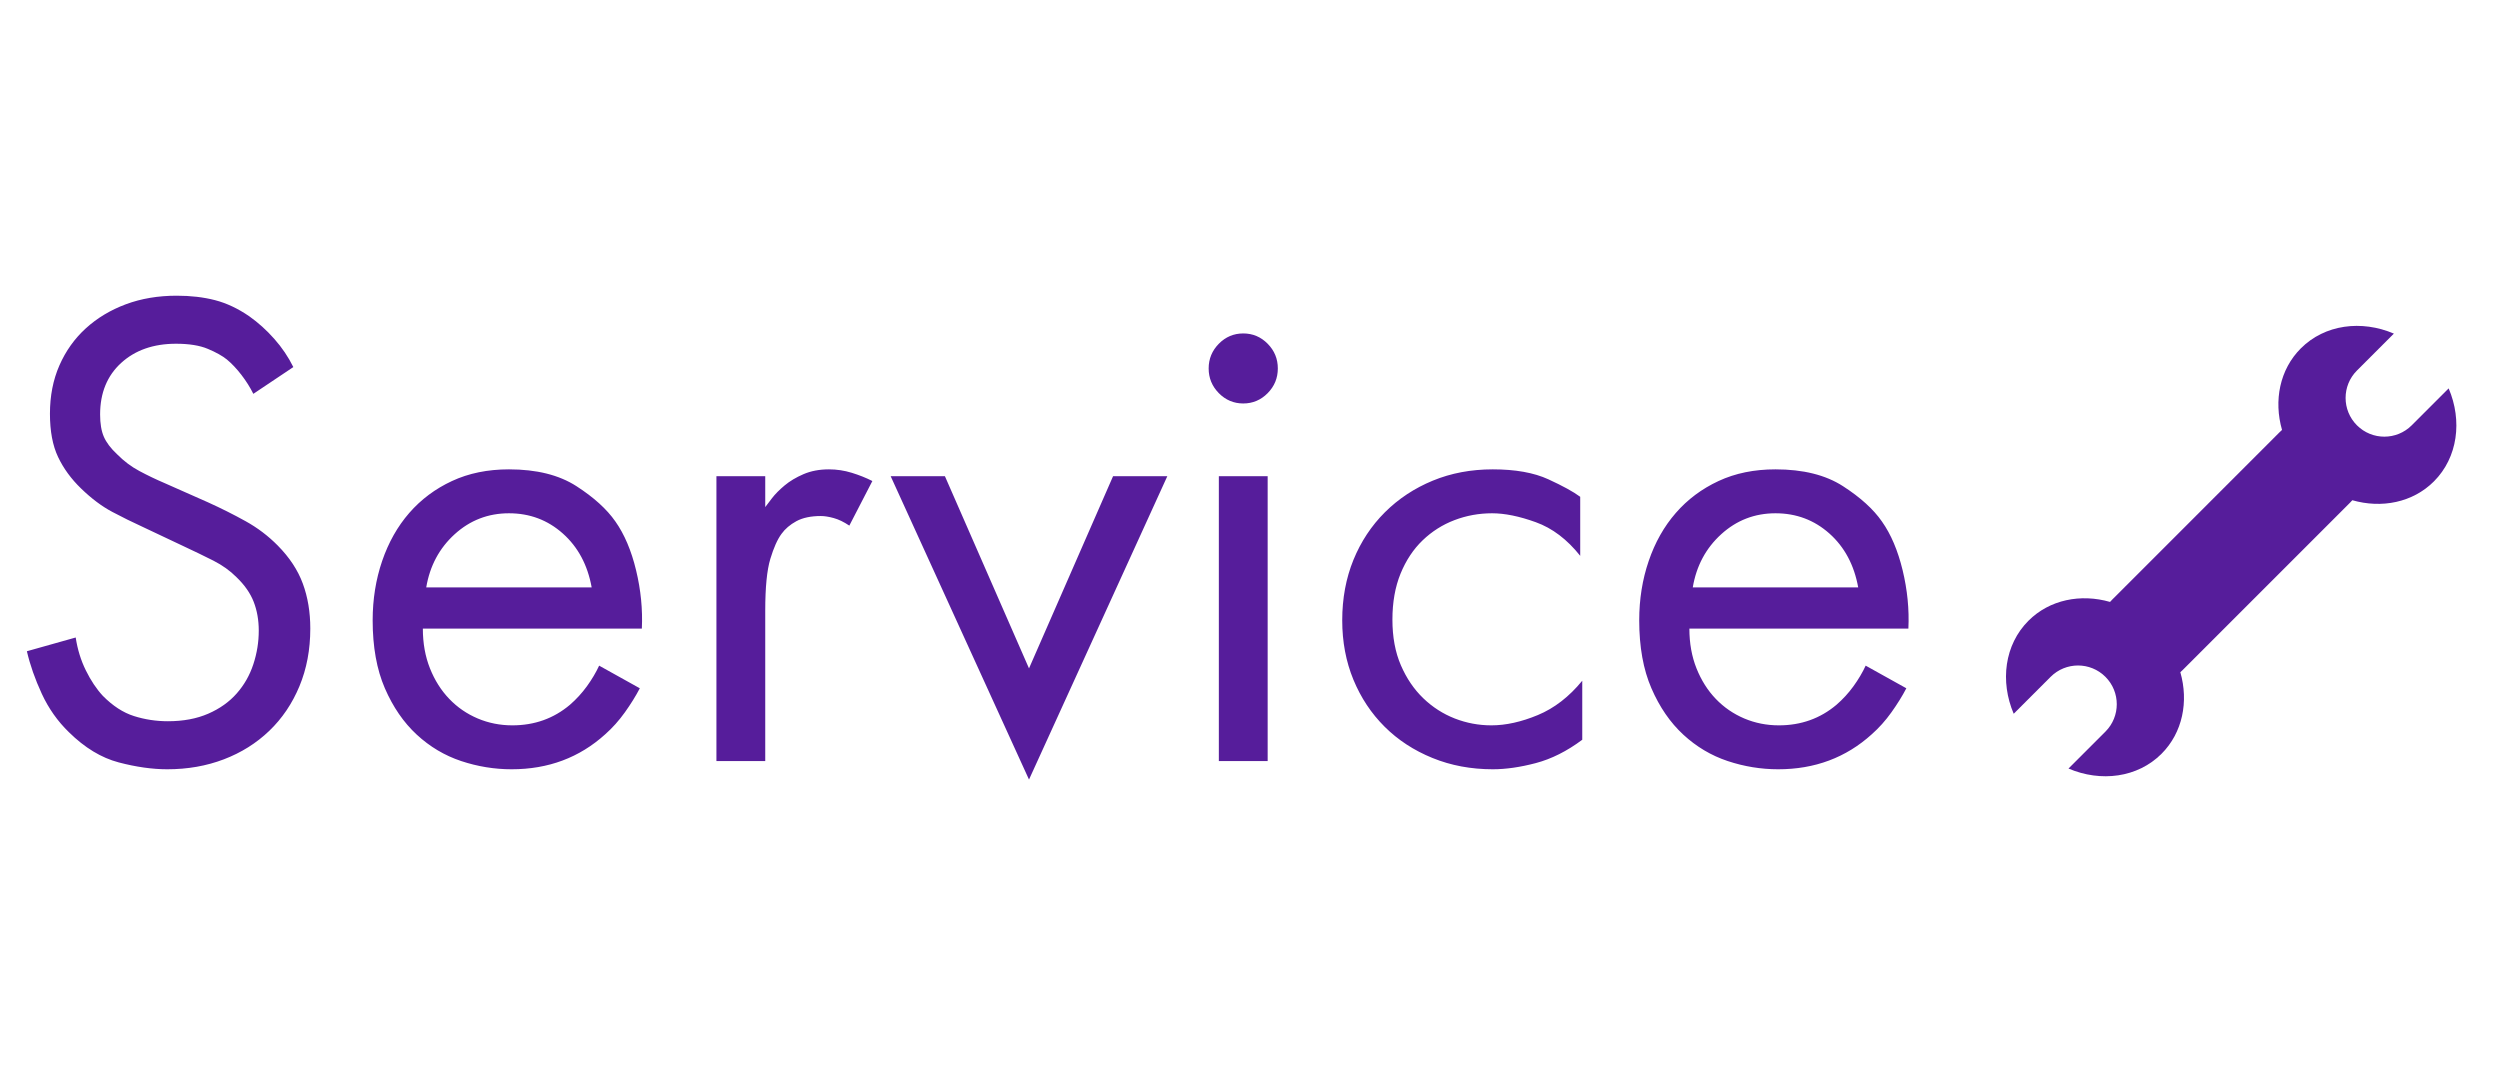 <?xml version="1.0" encoding="UTF-8"?>
<svg width="93px" height="40px" viewBox="0 0 93 40" version="1.1" xmlns="http://www.w3.org/2000/svg" xmlns:xlink="http://www.w3.org/1999/xlink">
    <!-- Generator: Sketch 47.1 (45422) - http://www.bohemiancoding.com/sketch -->
    <title>logo-small-service</title>
    <desc>Created with Sketch.</desc>
    <defs></defs>
    <g id="Page-1" stroke="none" stroke-width="1" fill="none" fill-rule="evenodd">
        <g id="Group" transform="translate(1, 10)" fill="#561D9B">
            <path d="M8.424,4.651 C8.307,4.413 8.159,4.179 7.983,3.949 C7.806,3.719 7.626,3.528 7.441,3.374 C7.272,3.238 7.037,3.106 6.734,2.979 C6.432,2.851 6.037,2.787 5.549,2.787 C4.708,2.787 4.027,3.026 3.506,3.502 C2.985,3.979 2.724,4.617 2.724,5.417 C2.724,5.757 2.77,6.034 2.863,6.247 C2.955,6.46 3.119,6.677 3.355,6.898 C3.607,7.153 3.884,7.362 4.187,7.523 C4.49,7.685 4.801,7.834 5.12,7.97 L6.734,8.685 C7.222,8.906 7.689,9.14 8.134,9.387 C8.58,9.634 8.979,9.936 9.332,10.294 C9.769,10.736 10.081,11.209 10.265,11.711 C10.45,12.213 10.543,12.77 10.543,13.383 C10.543,14.166 10.408,14.881 10.139,15.528 C9.87,16.174 9.496,16.728 9.017,17.187 C8.538,17.647 7.974,18 7.327,18.247 C6.68,18.494 5.978,18.617 5.221,18.617 C4.666,18.617 4.065,18.532 3.418,18.362 C2.77,18.191 2.152,17.817 1.564,17.238 C1.143,16.83 0.807,16.353 0.555,15.809 C0.303,15.264 0.118,14.736 0,14.226 L1.816,13.715 C1.883,14.157 2.009,14.566 2.194,14.94 C2.379,15.315 2.589,15.63 2.825,15.885 C3.195,16.26 3.582,16.511 3.985,16.638 C4.389,16.766 4.809,16.83 5.246,16.83 C5.818,16.83 6.318,16.736 6.747,16.549 C7.176,16.362 7.529,16.111 7.806,15.796 C8.084,15.481 8.29,15.119 8.424,14.711 C8.559,14.302 8.626,13.885 8.626,13.46 C8.626,13.068 8.563,12.711 8.437,12.387 C8.311,12.064 8.096,11.757 7.794,11.468 C7.558,11.23 7.272,11.026 6.936,10.855 C6.6,10.685 6.213,10.498 5.776,10.294 L4.263,9.579 C3.926,9.426 3.565,9.247 3.178,9.043 C2.791,8.838 2.405,8.549 2.018,8.174 C1.648,7.817 1.362,7.426 1.16,7 C0.958,6.574 0.858,6.038 0.858,5.391 C0.858,4.728 0.975,4.128 1.211,3.591 C1.446,3.055 1.774,2.596 2.194,2.213 C2.615,1.83 3.111,1.532 3.682,1.319 C4.254,1.106 4.885,1 5.574,1 C6.095,1 6.57,1.055 6.999,1.166 C7.428,1.277 7.853,1.477 8.273,1.766 C8.609,2.004 8.92,2.285 9.206,2.609 C9.492,2.932 9.727,3.281 9.912,3.655 L8.424,4.651 Z M22.801,15.604 C22.65,15.894 22.465,16.191 22.246,16.498 C22.027,16.804 21.784,17.077 21.515,17.315 C20.556,18.183 19.396,18.617 18.034,18.617 C17.395,18.617 16.769,18.515 16.155,18.311 C15.541,18.106 14.99,17.779 14.503,17.328 C14.015,16.877 13.62,16.302 13.317,15.604 C13.015,14.906 12.863,14.064 12.863,13.077 C12.863,12.294 12.981,11.557 13.216,10.868 C13.452,10.179 13.788,9.583 14.225,9.081 C14.663,8.579 15.192,8.183 15.814,7.894 C16.437,7.604 17.143,7.46 17.933,7.46 C18.959,7.46 19.795,7.668 20.443,8.085 C21.09,8.502 21.573,8.94 21.893,9.4 C22.229,9.877 22.486,10.481 22.662,11.213 C22.839,11.945 22.91,12.668 22.877,13.383 L14.73,13.383 C14.73,13.928 14.818,14.421 14.995,14.864 C15.171,15.306 15.411,15.685 15.714,16 C16.016,16.315 16.369,16.557 16.773,16.728 C17.176,16.898 17.605,16.983 18.059,16.983 C18.883,16.983 19.598,16.728 20.203,16.217 C20.438,16.013 20.649,15.783 20.834,15.528 C21.019,15.272 21.17,15.017 21.288,14.762 L22.801,15.604 Z M21.01,11.851 C20.859,11.017 20.502,10.349 19.938,9.847 C19.375,9.345 18.707,9.094 17.933,9.094 C17.16,9.094 16.487,9.353 15.915,9.872 C15.344,10.391 14.99,11.051 14.856,11.851 L21.01,11.851 Z M25.651,7.715 L27.467,7.715 L27.467,8.864 C27.518,8.796 27.602,8.685 27.719,8.532 C27.837,8.379 27.993,8.221 28.186,8.06 C28.379,7.898 28.615,7.757 28.892,7.638 C29.17,7.519 29.485,7.46 29.838,7.46 C30.124,7.46 30.406,7.502 30.683,7.587 C30.96,7.672 31.217,7.774 31.452,7.894 L30.595,9.553 C30.393,9.417 30.2,9.323 30.015,9.272 C29.83,9.221 29.67,9.196 29.535,9.196 C29.165,9.196 28.863,9.26 28.627,9.387 C28.392,9.515 28.207,9.672 28.072,9.86 C27.921,10.064 27.782,10.374 27.656,10.791 C27.53,11.209 27.467,11.851 27.467,12.719 L27.467,18.311 L25.651,18.311 L25.651,7.715 Z M34.151,7.715 L37.279,14.864 L40.406,7.715 L42.424,7.715 L37.279,19 L32.133,7.715 L34.151,7.715 Z M46.157,7.715 L46.157,18.311 L44.341,18.311 L44.341,7.715 L46.157,7.715 Z M43.962,3.706 C43.962,3.349 44.089,3.043 44.341,2.787 C44.593,2.532 44.896,2.404 45.249,2.404 C45.602,2.404 45.905,2.532 46.157,2.787 C46.409,3.043 46.535,3.349 46.535,3.706 C46.535,4.064 46.409,4.37 46.157,4.626 C45.905,4.881 45.602,5.009 45.249,5.009 C44.896,5.009 44.593,4.881 44.341,4.626 C44.089,4.37 43.962,4.064 43.962,3.706 Z M57.784,10.677 C57.297,10.064 56.746,9.647 56.132,9.426 C55.519,9.204 54.976,9.094 54.505,9.094 C54.018,9.094 53.551,9.179 53.106,9.349 C52.66,9.519 52.265,9.77 51.92,10.102 C51.575,10.434 51.302,10.847 51.1,11.34 C50.899,11.834 50.798,12.404 50.798,13.051 C50.798,13.698 50.903,14.264 51.113,14.749 C51.323,15.234 51.601,15.643 51.945,15.974 C52.29,16.306 52.681,16.557 53.118,16.728 C53.555,16.898 54.009,16.983 54.48,16.983 C55.018,16.983 55.594,16.855 56.208,16.6 C56.822,16.345 57.372,15.919 57.86,15.323 L57.86,17.519 C57.288,17.945 56.712,18.234 56.132,18.387 C55.552,18.54 55.018,18.617 54.531,18.617 C53.724,18.617 52.975,18.477 52.286,18.196 C51.596,17.915 51.004,17.528 50.508,17.034 C50.012,16.54 49.625,15.957 49.347,15.285 C49.07,14.613 48.931,13.877 48.931,13.077 C48.931,12.26 49.07,11.511 49.347,10.83 C49.625,10.149 50.016,9.557 50.52,9.055 C51.025,8.553 51.617,8.162 52.298,7.881 C52.979,7.6 53.724,7.46 54.531,7.46 C55.371,7.46 56.061,7.583 56.599,7.83 C57.137,8.077 57.532,8.294 57.784,8.481 L57.784,10.677 Z M69.916,15.604 C69.765,15.894 69.58,16.191 69.361,16.498 C69.143,16.804 68.899,17.077 68.63,17.315 C67.671,18.183 66.511,18.617 65.149,18.617 C64.51,18.617 63.884,18.515 63.27,18.311 C62.656,18.106 62.106,17.779 61.618,17.328 C61.13,16.877 60.735,16.302 60.433,15.604 C60.13,14.906 59.979,14.064 59.979,13.077 C59.979,12.294 60.096,11.557 60.332,10.868 C60.567,10.179 60.903,9.583 61.341,9.081 C61.778,8.579 62.308,8.183 62.93,7.894 C63.552,7.604 64.258,7.46 65.048,7.46 C66.074,7.46 66.911,7.668 67.558,8.085 C68.205,8.502 68.689,8.94 69.008,9.4 C69.345,9.877 69.601,10.481 69.778,11.213 C69.954,11.945 70.026,12.668 69.992,13.383 L61.845,13.383 C61.845,13.928 61.933,14.421 62.11,14.864 C62.287,15.306 62.526,15.685 62.829,16 C63.131,16.315 63.485,16.557 63.888,16.728 C64.292,16.898 64.72,16.983 65.174,16.983 C65.998,16.983 66.713,16.728 67.318,16.217 C67.554,16.013 67.764,15.783 67.949,15.528 C68.134,15.272 68.285,15.017 68.403,14.762 L69.916,15.604 Z M68.125,11.851 C67.974,11.017 67.617,10.349 67.054,9.847 C66.49,9.345 65.822,9.094 65.048,9.094 C64.275,9.094 63.602,9.353 63.031,9.872 C62.459,10.391 62.106,11.051 61.971,11.851 L68.125,11.851 Z" id="Service-Copy-2"></path>
            <path d="M72,11.941 C72.488,13.155 73.574,14 74.835,14 C75.949,14 76.927,13.34 77.476,12.349 C77.518,12.352 77.56,12.353 77.603,12.353 L77.603,12.353 L82,12.353 L86.397,12.353 C86.44,12.353 86.482,12.352 86.524,12.349 C87.073,13.34 88.051,14 89.165,14 C90.426,14 91.512,13.155 92,11.941 L90.057,11.941 L90.057,11.941 C89.261,11.941 88.616,11.296 88.616,10.5 C88.616,9.704 89.261,9.059 90.057,9.059 L90.057,9.059 L92,9.059 C91.512,7.845 90.426,7 89.165,7 C88.051,7 87.073,7.66 86.524,8.651 C86.482,8.648 86.44,8.647 86.397,8.647 L86.397,8.647 L82,8.647 L77.603,8.647 C77.56,8.647 77.518,8.648 77.476,8.651 C76.927,7.66 75.949,7 74.835,7 C73.574,7 72.488,7.845 72,9.059 L73.943,9.059 L73.943,9.059 C74.739,9.059 75.384,9.704 75.384,10.5 C75.384,11.296 74.739,11.941 73.943,11.941 L73.943,11.941 L72,11.941 Z" id="Combined-Shape-Copy" transform="translate(82, 10.5) rotate(-45) translate(-82, -10.5) "></path>
        </g>
    </g>
</svg>